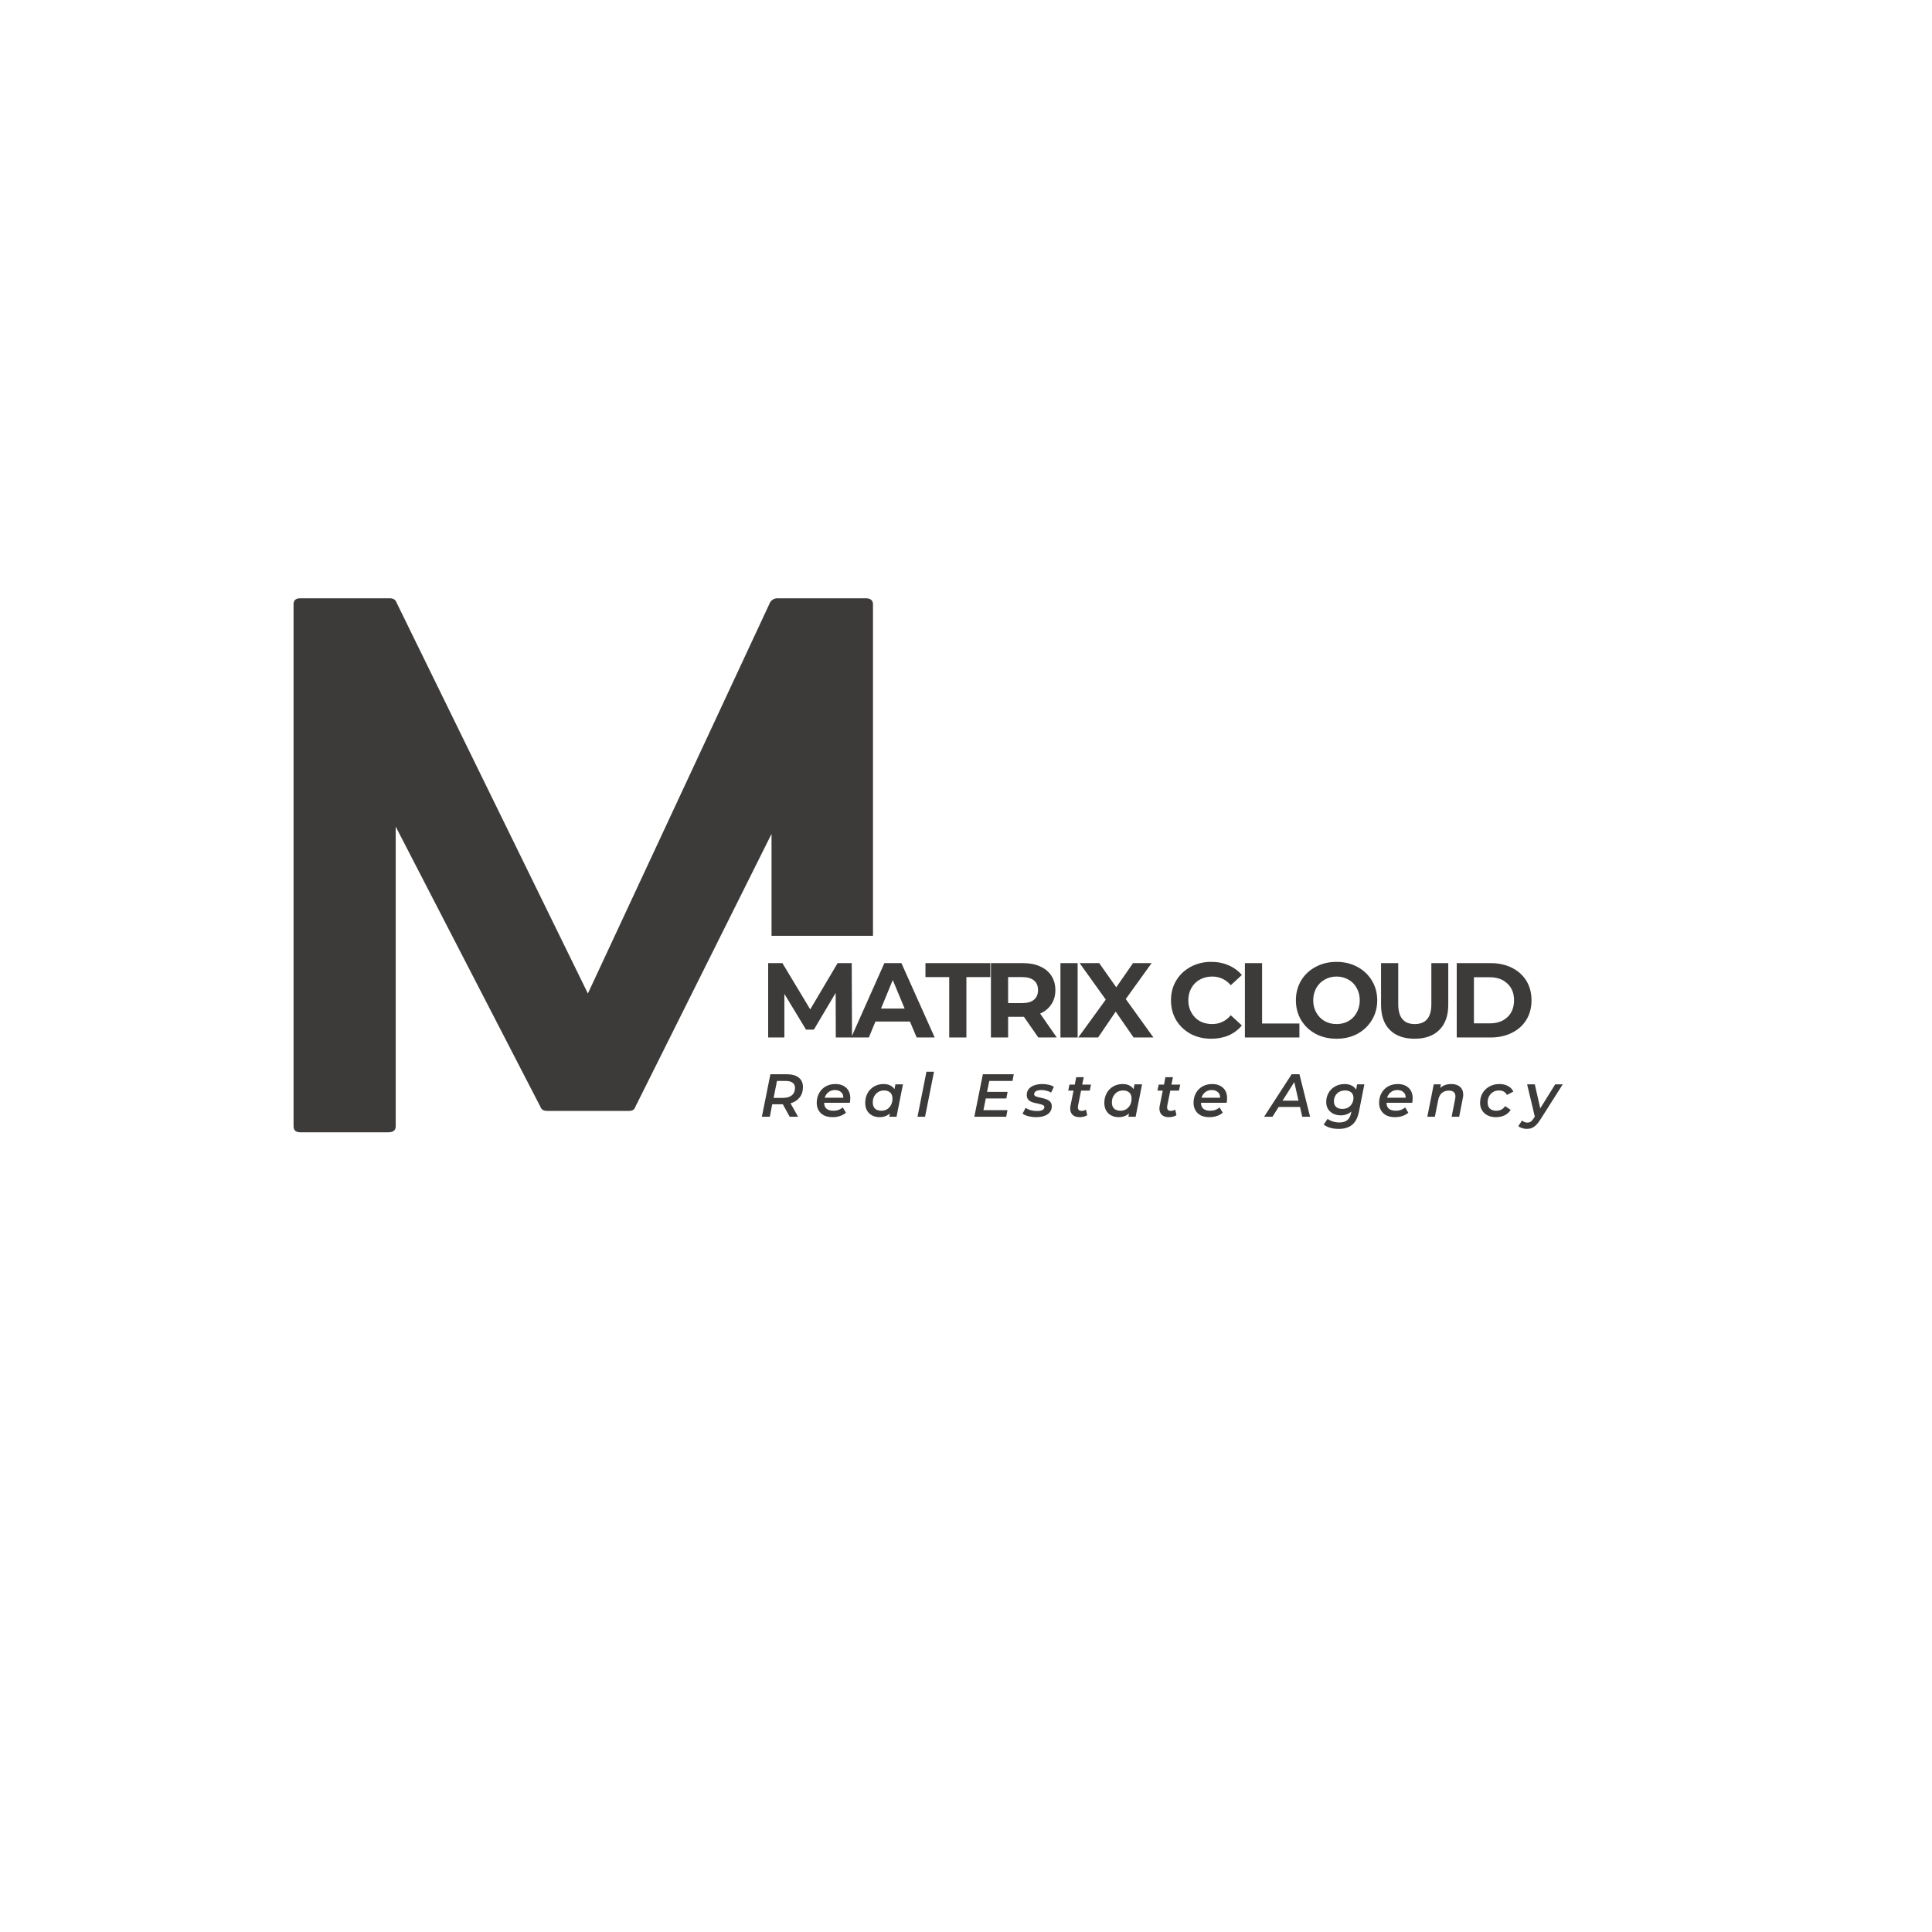 <svg xmlns="http://www.w3.org/2000/svg" xmlns:xlink="http://www.w3.org/1999/xlink" width="288" zoomAndPan="magnify" viewBox="0 0 216 216" height="288" preserveAspectRatio="xMidYMid meet" version="1.2"><defs><clipPath id="ab34f5bfcb"><path d="M 84.898 104.625 L 107.672 104.625 L 107.672 114.223 L 84.898 114.223 Z M 84.898 104.625 "/></clipPath></defs><g id="60c579531a"><rect x="0" width="216" y="0" height="216" style="fill:#ffffff;fill-opacity:1;stroke:none;"/><rect x="0" width="216" y="0" height="216" style="fill:#ffffff;fill-opacity:1;stroke:none;"/><g style="fill:#3d3b3a;fill-opacity:1;"><g transform="translate(32.82, 126.591)"><path style="stroke:none" d="M 53.438 -14.406 L 53.438 -33.359 L 38.203 -2.828 C 38.109 -2.535 37.883 -2.391 37.531 -2.391 L 28.359 -2.391 C 27.961 -2.391 27.711 -2.535 27.609 -2.828 L 11.422 -34.172 L 11.422 -0.672 C 11.422 -0.223 11.145 0 10.594 0 L 0.75 0 C 0.25 0 0 -0.223 0 -0.672 L 0 -59.031 C 0 -59.477 0.25 -59.703 0.75 -59.703 L 10.75 -59.703 C 11.145 -59.703 11.395 -59.551 11.5 -59.25 L 32.906 -15.516 L 53.281 -59.25 C 53.477 -59.551 53.754 -59.703 54.109 -59.703 L 63.953 -59.703 C 64.504 -59.703 64.781 -59.477 64.781 -59.031 L 64.781 -14.406 Z M 53.438 -14.406 "/></g></g><g clip-rule="nonzero" clip-path="url(#ab34f5bfcb)"><path style=" stroke:none;fill-rule:nonzero;fill:#ffffff;fill-opacity:1;" d="M 84.898 104.625 L 107.652 104.625 L 107.652 114.223 L 84.898 114.223 Z M 84.898 104.625 "/></g><g style="fill:#3d3b3a;fill-opacity:1;"><g transform="translate(84.897, 115.991)"><path style="stroke:none" d="M 8.547 0 L 8.531 -4.984 L 6.094 -0.875 L 5.219 -0.875 L 2.797 -4.875 L 2.797 0 L 0.984 0 L 0.984 -8.312 L 2.578 -8.312 L 5.688 -3.141 L 8.75 -8.312 L 10.328 -8.312 L 10.359 0 Z M 8.547 0 "/></g></g><g style="fill:#3d3b3a;fill-opacity:1;"><g transform="translate(95.28, 115.991)"><path style="stroke:none" d="M 6.453 -1.781 L 2.594 -1.781 L 1.859 0 L -0.109 0 L 3.594 -8.312 L 5.5 -8.312 L 9.219 0 L 7.203 0 Z M 5.859 -3.234 L 4.531 -6.422 L 3.219 -3.234 Z M 5.859 -3.234 "/></g></g><g style="fill:#3d3b3a;fill-opacity:1;"><g transform="translate(103.42, 115.991)"><path style="stroke:none" d="M 2.703 -6.75 L 0.047 -6.75 L 0.047 -8.312 L 7.297 -8.312 L 7.297 -6.75 L 4.625 -6.75 L 4.625 0 L 2.703 0 Z M 2.703 -6.75 "/></g></g><g style="fill:#3d3b3a;fill-opacity:1;"><g transform="translate(109.803, 115.991)"><path style="stroke:none" d="M 6.281 0 L 4.672 -2.312 L 2.906 -2.312 L 2.906 0 L 0.984 0 L 0.984 -8.312 L 4.578 -8.312 C 5.316 -8.312 5.957 -8.188 6.5 -7.938 C 7.039 -7.695 7.457 -7.348 7.75 -6.891 C 8.039 -6.441 8.188 -5.91 8.188 -5.297 C 8.188 -4.68 8.035 -4.148 7.734 -3.703 C 7.441 -3.254 7.023 -2.91 6.484 -2.672 L 8.344 0 Z M 6.25 -5.297 C 6.25 -5.766 6.098 -6.125 5.797 -6.375 C 5.492 -6.625 5.055 -6.75 4.484 -6.75 L 2.906 -6.75 L 2.906 -3.844 L 4.484 -3.844 C 5.055 -3.844 5.492 -3.969 5.797 -4.219 C 6.098 -4.477 6.25 -4.836 6.25 -5.297 Z M 6.25 -5.297 "/></g></g><g style="fill:#3d3b3a;fill-opacity:1;"><g transform="translate(117.575, 115.991)"><path style="stroke:none" d="M 0.984 -8.312 L 2.906 -8.312 L 2.906 0 L 0.984 0 Z M 0.984 -8.312 "/></g></g><g style="fill:#3d3b3a;fill-opacity:1;"><g transform="translate(120.517, 115.991)"><path style="stroke:none" d="M 6.219 0 L 4.219 -2.891 L 2.25 0 L 0.031 0 L 3.109 -4.234 L 0.188 -8.312 L 2.375 -8.312 L 4.281 -5.609 L 6.156 -8.312 L 8.234 -8.312 L 5.344 -4.297 L 8.438 0 Z M 6.219 0 "/></g></g><g style="fill:#3d3b3a;fill-opacity:1;"><g transform="translate(128.04, 115.991)"><path style="stroke:none" d=""/></g></g><g style="fill:#3d3b3a;fill-opacity:1;"><g transform="translate(130.449, 115.991)"><path style="stroke:none" d="M 4.969 0.141 C 4.113 0.141 3.344 -0.039 2.656 -0.406 C 1.977 -0.781 1.441 -1.289 1.047 -1.938 C 0.66 -2.594 0.469 -3.332 0.469 -4.156 C 0.469 -4.977 0.66 -5.711 1.047 -6.359 C 1.441 -7.016 1.977 -7.523 2.656 -7.891 C 3.344 -8.266 4.113 -8.453 4.969 -8.453 C 5.695 -8.453 6.348 -8.32 6.922 -8.062 C 7.504 -7.812 7.992 -7.453 8.391 -6.984 L 7.156 -5.844 C 6.594 -6.488 5.898 -6.812 5.078 -6.812 C 4.555 -6.812 4.094 -6.695 3.688 -6.469 C 3.289 -6.25 2.977 -5.938 2.75 -5.531 C 2.52 -5.125 2.406 -4.664 2.406 -4.156 C 2.406 -3.645 2.52 -3.188 2.75 -2.781 C 2.977 -2.375 3.289 -2.055 3.688 -1.828 C 4.094 -1.609 4.555 -1.5 5.078 -1.5 C 5.898 -1.5 6.594 -1.828 7.156 -2.484 L 8.391 -1.344 C 7.992 -0.863 7.504 -0.492 6.922 -0.234 C 6.336 0.016 5.688 0.141 4.969 0.141 Z M 4.969 0.141 "/></g></g><g style="fill:#3d3b3a;fill-opacity:1;"><g transform="translate(138.197, 115.991)"><path style="stroke:none" d="M 0.984 -8.312 L 2.906 -8.312 L 2.906 -1.562 L 7.078 -1.562 L 7.078 0 L 0.984 0 Z M 0.984 -8.312 "/></g></g><g style="fill:#3d3b3a;fill-opacity:1;"><g transform="translate(144.414, 115.991)"><path style="stroke:none" d="M 5.016 0.141 C 4.148 0.141 3.367 -0.039 2.672 -0.406 C 1.984 -0.781 1.441 -1.297 1.047 -1.953 C 0.66 -2.609 0.469 -3.344 0.469 -4.156 C 0.469 -4.969 0.66 -5.703 1.047 -6.359 C 1.441 -7.016 1.984 -7.523 2.672 -7.891 C 3.367 -8.266 4.148 -8.453 5.016 -8.453 C 5.879 -8.453 6.656 -8.266 7.344 -7.891 C 8.031 -7.523 8.57 -7.016 8.969 -6.359 C 9.363 -5.703 9.562 -4.969 9.562 -4.156 C 9.562 -3.344 9.363 -2.609 8.969 -1.953 C 8.57 -1.297 8.031 -0.781 7.344 -0.406 C 6.656 -0.039 5.879 0.141 5.016 0.141 Z M 5.016 -1.5 C 5.504 -1.5 5.945 -1.609 6.344 -1.828 C 6.738 -2.055 7.047 -2.375 7.266 -2.781 C 7.492 -3.188 7.609 -3.645 7.609 -4.156 C 7.609 -4.664 7.492 -5.125 7.266 -5.531 C 7.047 -5.938 6.738 -6.25 6.344 -6.469 C 5.945 -6.695 5.504 -6.812 5.016 -6.812 C 4.523 -6.812 4.082 -6.695 3.688 -6.469 C 3.289 -6.25 2.977 -5.938 2.75 -5.531 C 2.52 -5.125 2.406 -4.664 2.406 -4.156 C 2.406 -3.645 2.52 -3.188 2.75 -2.781 C 2.977 -2.375 3.289 -2.055 3.688 -1.828 C 4.082 -1.609 4.523 -1.5 5.016 -1.5 Z M 5.016 -1.5 "/></g></g><g style="fill:#3d3b3a;fill-opacity:1;"><g transform="translate(153.48, 115.991)"><path style="stroke:none" d="M 4.672 0.141 C 3.484 0.141 2.562 -0.188 1.906 -0.844 C 1.25 -1.5 0.922 -2.438 0.922 -3.656 L 0.922 -8.312 L 2.844 -8.312 L 2.844 -3.734 C 2.844 -2.242 3.457 -1.5 4.688 -1.5 C 5.289 -1.5 5.75 -1.676 6.062 -2.031 C 6.383 -2.395 6.547 -2.961 6.547 -3.734 L 6.547 -8.312 L 8.438 -8.312 L 8.438 -3.656 C 8.438 -2.438 8.102 -1.5 7.438 -0.844 C 6.781 -0.188 5.859 0.141 4.672 0.141 Z M 4.672 0.141 "/></g></g><g style="fill:#3d3b3a;fill-opacity:1;"><g transform="translate(161.881, 115.991)"><path style="stroke:none" d="M 0.984 -8.312 L 4.766 -8.312 C 5.66 -8.312 6.453 -8.141 7.141 -7.797 C 7.836 -7.453 8.379 -6.969 8.766 -6.344 C 9.148 -5.719 9.344 -4.988 9.344 -4.156 C 9.344 -3.32 9.148 -2.594 8.766 -1.969 C 8.379 -1.344 7.836 -0.859 7.141 -0.516 C 6.453 -0.172 5.66 0 4.766 0 L 0.984 0 Z M 4.672 -1.578 C 5.492 -1.578 6.148 -1.805 6.641 -2.266 C 7.141 -2.734 7.391 -3.363 7.391 -4.156 C 7.391 -4.945 7.141 -5.57 6.641 -6.031 C 6.148 -6.5 5.492 -6.734 4.672 -6.734 L 2.906 -6.734 L 2.906 -1.578 Z M 4.672 -1.578 "/></g></g><g style="fill:#3d3b3a;fill-opacity:1;"><g transform="translate(84.897, 124.853)"><path style="stroke:none" d="M 4.875 -3.312 C 4.875 -2.852 4.75 -2.469 4.5 -2.156 C 4.258 -1.844 3.922 -1.625 3.484 -1.5 L 4.328 0 L 3.391 0 L 2.625 -1.391 L 1.438 -1.391 L 1.172 0 L 0.281 0 L 1.234 -4.75 L 3.078 -4.75 C 3.648 -4.75 4.094 -4.625 4.406 -4.375 C 4.719 -4.125 4.875 -3.77 4.875 -3.312 Z M 2.641 -2.109 C 3.066 -2.109 3.395 -2.203 3.625 -2.391 C 3.863 -2.586 3.984 -2.867 3.984 -3.234 C 3.984 -3.484 3.895 -3.672 3.719 -3.797 C 3.551 -3.93 3.305 -4 2.984 -4 L 1.969 -4 L 1.594 -2.109 Z M 2.641 -2.109 "/></g></g><g style="fill:#3d3b3a;fill-opacity:1;"><g transform="translate(91.078, 124.853)"><path style="stroke:none" d="M 3.984 -2.078 C 3.984 -1.898 3.969 -1.727 3.938 -1.562 L 1.062 -1.562 C 1.07 -0.969 1.422 -0.672 2.109 -0.672 C 2.316 -0.672 2.508 -0.703 2.688 -0.766 C 2.863 -0.836 3.016 -0.93 3.141 -1.047 L 3.5 -0.453 C 3.312 -0.285 3.086 -0.16 2.828 -0.078 C 2.566 0.004 2.297 0.047 2.016 0.047 C 1.648 0.047 1.332 -0.016 1.062 -0.141 C 0.801 -0.273 0.598 -0.461 0.453 -0.703 C 0.305 -0.953 0.234 -1.234 0.234 -1.547 C 0.234 -1.953 0.32 -2.316 0.5 -2.641 C 0.676 -2.961 0.922 -3.211 1.234 -3.391 C 1.555 -3.566 1.914 -3.656 2.312 -3.656 C 2.82 -3.656 3.227 -3.516 3.531 -3.234 C 3.832 -2.953 3.984 -2.566 3.984 -2.078 Z M 2.281 -2.984 C 1.988 -2.984 1.742 -2.906 1.547 -2.75 C 1.348 -2.594 1.207 -2.383 1.125 -2.125 L 3.203 -2.125 C 3.211 -2.395 3.129 -2.602 2.953 -2.75 C 2.785 -2.906 2.562 -2.984 2.281 -2.984 Z M 2.281 -2.984 "/></g></g><g style="fill:#3d3b3a;fill-opacity:1;"><g transform="translate(96.499, 124.853)"><path style="stroke:none" d="M 4.453 -3.625 L 3.734 0 L 2.922 0 L 3 -0.375 C 2.688 -0.094 2.297 0.047 1.828 0.047 C 1.523 0.047 1.254 -0.016 1.016 -0.141 C 0.773 -0.266 0.582 -0.445 0.438 -0.688 C 0.301 -0.938 0.234 -1.223 0.234 -1.547 C 0.234 -1.953 0.32 -2.316 0.5 -2.641 C 0.676 -2.961 0.922 -3.211 1.234 -3.391 C 1.547 -3.566 1.891 -3.656 2.266 -3.656 C 2.848 -3.656 3.258 -3.461 3.5 -3.078 L 3.609 -3.625 Z M 2.047 -0.672 C 2.285 -0.672 2.5 -0.727 2.688 -0.844 C 2.875 -0.969 3.02 -1.129 3.125 -1.328 C 3.227 -1.535 3.281 -1.77 3.281 -2.031 C 3.281 -2.32 3.195 -2.547 3.031 -2.703 C 2.863 -2.859 2.629 -2.938 2.328 -2.938 C 2.086 -2.938 1.875 -2.879 1.688 -2.766 C 1.5 -2.648 1.348 -2.488 1.234 -2.281 C 1.129 -2.082 1.078 -1.852 1.078 -1.594 C 1.078 -1.301 1.16 -1.07 1.328 -0.906 C 1.504 -0.75 1.742 -0.672 2.047 -0.672 Z M 2.047 -0.672 "/></g></g><g style="fill:#3d3b3a;fill-opacity:1;"><g transform="translate(102.375, 124.853)"><path style="stroke:none" d="M 1.203 -5.031 L 2.047 -5.031 L 1.047 0 L 0.203 0 Z M 1.203 -5.031 "/></g></g><g style="fill:#3d3b3a;fill-opacity:1;"><g transform="translate(105.557, 124.853)"><path style="stroke:none" d=""/></g></g><g style="fill:#3d3b3a;fill-opacity:1;"><g transform="translate(108.651, 124.853)"><path style="stroke:none" d="M 1.953 -4 L 1.703 -2.781 L 4 -2.781 L 3.859 -2.047 L 1.562 -2.047 L 1.297 -0.734 L 3.984 -0.734 L 3.844 0 L 0.281 0 L 1.234 -4.75 L 4.688 -4.75 L 4.547 -4 Z M 1.953 -4 "/></g></g><g style="fill:#3d3b3a;fill-opacity:1;"><g transform="translate(114.418, 124.853)"><path style="stroke:none" d="M 1.438 0.047 C 1.125 0.047 0.828 0.008 0.547 -0.062 C 0.273 -0.133 0.062 -0.227 -0.094 -0.344 L 0.25 -1 C 0.406 -0.883 0.594 -0.797 0.812 -0.734 C 1.039 -0.672 1.273 -0.641 1.516 -0.641 C 1.785 -0.641 1.988 -0.676 2.125 -0.75 C 2.27 -0.832 2.344 -0.941 2.344 -1.078 C 2.344 -1.18 2.285 -1.258 2.172 -1.312 C 2.055 -1.363 1.875 -1.414 1.625 -1.469 C 1.363 -1.52 1.148 -1.57 0.984 -1.625 C 0.816 -1.688 0.672 -1.781 0.547 -1.906 C 0.43 -2.039 0.375 -2.219 0.375 -2.438 C 0.375 -2.812 0.531 -3.109 0.844 -3.328 C 1.164 -3.547 1.586 -3.656 2.109 -3.656 C 2.348 -3.656 2.586 -3.629 2.828 -3.578 C 3.066 -3.523 3.258 -3.445 3.406 -3.344 L 3.094 -2.703 C 2.945 -2.797 2.781 -2.863 2.594 -2.906 C 2.406 -2.957 2.211 -2.984 2.016 -2.984 C 1.754 -2.984 1.551 -2.941 1.406 -2.859 C 1.27 -2.773 1.203 -2.664 1.203 -2.531 C 1.203 -2.414 1.258 -2.332 1.375 -2.281 C 1.5 -2.227 1.691 -2.176 1.953 -2.125 C 2.203 -2.07 2.406 -2.016 2.562 -1.953 C 2.727 -1.898 2.867 -1.812 2.984 -1.688 C 3.109 -1.562 3.172 -1.391 3.172 -1.172 C 3.172 -0.785 3.008 -0.484 2.688 -0.266 C 2.375 -0.055 1.957 0.047 1.438 0.047 Z M 1.438 0.047 "/></g></g><g style="fill:#3d3b3a;fill-opacity:1;"><g transform="translate(119.133, 124.853)"><path style="stroke:none" d="M 1.391 -1.219 C 1.379 -1.145 1.375 -1.094 1.375 -1.062 C 1.375 -0.789 1.516 -0.656 1.797 -0.656 C 1.973 -0.656 2.133 -0.703 2.281 -0.797 L 2.422 -0.172 C 2.191 -0.023 1.898 0.047 1.547 0.047 C 1.234 0.047 0.984 -0.035 0.797 -0.203 C 0.609 -0.379 0.516 -0.617 0.516 -0.922 C 0.516 -1.023 0.523 -1.117 0.547 -1.203 L 0.891 -2.922 L 0.297 -2.922 L 0.438 -3.594 L 1.031 -3.594 L 1.188 -4.422 L 2.031 -4.422 L 1.859 -3.594 L 2.844 -3.594 L 2.703 -2.922 L 1.734 -2.922 Z M 1.391 -1.219 "/></g></g><g style="fill:#3d3b3a;fill-opacity:1;"><g transform="translate(123.231, 124.853)"><path style="stroke:none" d="M 4.453 -3.625 L 3.734 0 L 2.922 0 L 3 -0.375 C 2.688 -0.094 2.297 0.047 1.828 0.047 C 1.523 0.047 1.254 -0.016 1.016 -0.141 C 0.773 -0.266 0.582 -0.445 0.438 -0.688 C 0.301 -0.938 0.234 -1.223 0.234 -1.547 C 0.234 -1.953 0.32 -2.316 0.5 -2.641 C 0.676 -2.961 0.922 -3.211 1.234 -3.391 C 1.547 -3.566 1.891 -3.656 2.266 -3.656 C 2.848 -3.656 3.258 -3.461 3.5 -3.078 L 3.609 -3.625 Z M 2.047 -0.672 C 2.285 -0.672 2.5 -0.727 2.688 -0.844 C 2.875 -0.969 3.02 -1.129 3.125 -1.328 C 3.227 -1.535 3.281 -1.77 3.281 -2.031 C 3.281 -2.32 3.195 -2.547 3.031 -2.703 C 2.863 -2.859 2.629 -2.938 2.328 -2.938 C 2.086 -2.938 1.875 -2.879 1.688 -2.766 C 1.5 -2.648 1.348 -2.488 1.234 -2.281 C 1.129 -2.082 1.078 -1.852 1.078 -1.594 C 1.078 -1.301 1.16 -1.07 1.328 -0.906 C 1.504 -0.75 1.742 -0.672 2.047 -0.672 Z M 2.047 -0.672 "/></g></g><g style="fill:#3d3b3a;fill-opacity:1;"><g transform="translate(129.107, 124.853)"><path style="stroke:none" d="M 1.391 -1.219 C 1.379 -1.145 1.375 -1.094 1.375 -1.062 C 1.375 -0.789 1.516 -0.656 1.797 -0.656 C 1.973 -0.656 2.133 -0.703 2.281 -0.797 L 2.422 -0.172 C 2.191 -0.023 1.898 0.047 1.547 0.047 C 1.234 0.047 0.984 -0.035 0.797 -0.203 C 0.609 -0.379 0.516 -0.617 0.516 -0.922 C 0.516 -1.023 0.523 -1.117 0.547 -1.203 L 0.891 -2.922 L 0.297 -2.922 L 0.438 -3.594 L 1.031 -3.594 L 1.188 -4.422 L 2.031 -4.422 L 1.859 -3.594 L 2.844 -3.594 L 2.703 -2.922 L 1.734 -2.922 Z M 1.391 -1.219 "/></g></g><g style="fill:#3d3b3a;fill-opacity:1;"><g transform="translate(133.205, 124.853)"><path style="stroke:none" d="M 3.984 -2.078 C 3.984 -1.898 3.969 -1.727 3.938 -1.562 L 1.062 -1.562 C 1.07 -0.969 1.422 -0.672 2.109 -0.672 C 2.316 -0.672 2.508 -0.703 2.688 -0.766 C 2.863 -0.836 3.016 -0.93 3.141 -1.047 L 3.5 -0.453 C 3.312 -0.285 3.086 -0.16 2.828 -0.078 C 2.566 0.004 2.297 0.047 2.016 0.047 C 1.648 0.047 1.332 -0.016 1.062 -0.141 C 0.801 -0.273 0.598 -0.461 0.453 -0.703 C 0.305 -0.953 0.234 -1.234 0.234 -1.547 C 0.234 -1.953 0.32 -2.316 0.5 -2.641 C 0.676 -2.961 0.922 -3.211 1.234 -3.391 C 1.555 -3.566 1.914 -3.656 2.312 -3.656 C 2.82 -3.656 3.227 -3.516 3.531 -3.234 C 3.832 -2.953 3.984 -2.566 3.984 -2.078 Z M 2.281 -2.984 C 1.988 -2.984 1.742 -2.906 1.547 -2.75 C 1.348 -2.594 1.207 -2.383 1.125 -2.125 L 3.203 -2.125 C 3.211 -2.395 3.129 -2.602 2.953 -2.75 C 2.785 -2.906 2.562 -2.984 2.281 -2.984 Z M 2.281 -2.984 "/></g></g><g style="fill:#3d3b3a;fill-opacity:1;"><g transform="translate(138.626, 124.853)"><path style="stroke:none" d=""/></g></g><g style="fill:#3d3b3a;fill-opacity:1;"><g transform="translate(141.719, 124.853)"><path style="stroke:none" d="M 3.625 -1.094 L 1.234 -1.094 L 0.547 0 L -0.391 0 L 2.688 -4.75 L 3.562 -4.75 L 4.75 0 L 3.875 0 Z M 3.453 -1.797 L 2.984 -3.875 L 1.672 -1.797 Z M 3.453 -1.797 "/></g></g><g style="fill:#3d3b3a;fill-opacity:1;"><g transform="translate(148.023, 124.853)"><path style="stroke:none" d="M 4.516 -3.625 L 3.906 -0.547 C 3.77 0.117 3.516 0.602 3.141 0.906 C 2.773 1.207 2.281 1.359 1.656 1.359 C 0.945 1.359 0.383 1.195 -0.031 0.875 L 0.406 0.234 C 0.539 0.348 0.723 0.441 0.953 0.516 C 1.191 0.598 1.445 0.641 1.719 0.641 C 2.102 0.641 2.398 0.551 2.609 0.375 C 2.816 0.207 2.957 -0.051 3.031 -0.406 L 3.062 -0.578 C 2.727 -0.297 2.332 -0.156 1.875 -0.156 C 1.562 -0.156 1.281 -0.219 1.031 -0.344 C 0.789 -0.469 0.598 -0.641 0.453 -0.859 C 0.316 -1.086 0.25 -1.352 0.25 -1.656 C 0.25 -2.031 0.336 -2.367 0.516 -2.672 C 0.691 -2.984 0.938 -3.223 1.25 -3.391 C 1.562 -3.566 1.914 -3.656 2.312 -3.656 C 2.594 -3.656 2.844 -3.602 3.062 -3.5 C 3.289 -3.395 3.469 -3.238 3.594 -3.031 L 3.703 -3.625 Z M 2.062 -0.875 C 2.301 -0.875 2.516 -0.926 2.703 -1.031 C 2.891 -1.145 3.035 -1.297 3.141 -1.484 C 3.242 -1.672 3.297 -1.879 3.297 -2.109 C 3.297 -2.367 3.211 -2.57 3.047 -2.719 C 2.879 -2.863 2.648 -2.938 2.359 -2.938 C 2.117 -2.938 1.898 -2.883 1.703 -2.781 C 1.516 -2.676 1.367 -2.531 1.266 -2.344 C 1.16 -2.156 1.109 -1.941 1.109 -1.703 C 1.109 -1.453 1.191 -1.25 1.359 -1.094 C 1.523 -0.945 1.758 -0.875 2.062 -0.875 Z M 2.062 -0.875 "/></g></g><g style="fill:#3d3b3a;fill-opacity:1;"><g transform="translate(153.952, 124.853)"><path style="stroke:none" d="M 3.984 -2.078 C 3.984 -1.898 3.969 -1.727 3.938 -1.562 L 1.062 -1.562 C 1.07 -0.969 1.422 -0.672 2.109 -0.672 C 2.316 -0.672 2.508 -0.703 2.688 -0.766 C 2.863 -0.836 3.016 -0.93 3.141 -1.047 L 3.5 -0.453 C 3.312 -0.285 3.086 -0.16 2.828 -0.078 C 2.566 0.004 2.297 0.047 2.016 0.047 C 1.648 0.047 1.332 -0.016 1.062 -0.141 C 0.801 -0.273 0.598 -0.461 0.453 -0.703 C 0.305 -0.953 0.234 -1.234 0.234 -1.547 C 0.234 -1.953 0.32 -2.316 0.5 -2.641 C 0.676 -2.961 0.922 -3.211 1.234 -3.391 C 1.555 -3.566 1.914 -3.656 2.312 -3.656 C 2.82 -3.656 3.227 -3.516 3.531 -3.234 C 3.832 -2.953 3.984 -2.566 3.984 -2.078 Z M 2.281 -2.984 C 1.988 -2.984 1.742 -2.906 1.547 -2.75 C 1.348 -2.594 1.207 -2.383 1.125 -2.125 L 3.203 -2.125 C 3.211 -2.395 3.129 -2.602 2.953 -2.75 C 2.785 -2.906 2.562 -2.984 2.281 -2.984 Z M 2.281 -2.984 "/></g></g><g style="fill:#3d3b3a;fill-opacity:1;"><g transform="translate(159.373, 124.853)"><path style="stroke:none" d="M 2.891 -3.656 C 3.297 -3.656 3.617 -3.551 3.859 -3.344 C 4.098 -3.133 4.219 -2.832 4.219 -2.438 C 4.219 -2.332 4.195 -2.188 4.156 -2 L 3.766 0 L 2.922 0 L 3.312 -1.984 C 3.332 -2.078 3.344 -2.172 3.344 -2.266 C 3.344 -2.703 3.098 -2.922 2.609 -2.922 C 2.297 -2.922 2.035 -2.832 1.828 -2.656 C 1.629 -2.488 1.492 -2.227 1.422 -1.875 L 1.047 0 L 0.203 0 L 0.922 -3.625 L 1.719 -3.625 L 1.641 -3.219 C 1.961 -3.508 2.379 -3.656 2.891 -3.656 Z M 2.891 -3.656 "/></g></g><g style="fill:#3d3b3a;fill-opacity:1;"><g transform="translate(165.242, 124.853)"><path style="stroke:none" d="M 2 0.047 C 1.645 0.047 1.332 -0.02 1.062 -0.156 C 0.801 -0.289 0.598 -0.477 0.453 -0.719 C 0.305 -0.957 0.234 -1.234 0.234 -1.547 C 0.234 -1.953 0.32 -2.312 0.5 -2.625 C 0.688 -2.945 0.941 -3.195 1.266 -3.375 C 1.598 -3.562 1.977 -3.656 2.406 -3.656 C 2.77 -3.656 3.082 -3.582 3.344 -3.438 C 3.613 -3.301 3.816 -3.094 3.953 -2.812 L 3.234 -2.438 C 3.066 -2.77 2.766 -2.938 2.328 -2.938 C 2.086 -2.938 1.875 -2.879 1.688 -2.766 C 1.5 -2.648 1.348 -2.488 1.234 -2.281 C 1.129 -2.082 1.078 -1.852 1.078 -1.594 C 1.078 -1.301 1.16 -1.07 1.328 -0.906 C 1.504 -0.75 1.742 -0.672 2.047 -0.672 C 2.254 -0.672 2.441 -0.711 2.609 -0.797 C 2.773 -0.879 2.914 -1.008 3.031 -1.188 L 3.656 -0.766 C 3.488 -0.504 3.258 -0.301 2.969 -0.156 C 2.676 -0.02 2.352 0.047 2 0.047 Z M 2 0.047 "/></g></g><g style="fill:#3d3b3a;fill-opacity:1;"><g transform="translate(170.405, 124.853)"><path style="stroke:none" d="M 4.312 -3.625 L 1.812 0.312 C 1.562 0.707 1.32 0.977 1.094 1.125 C 0.875 1.281 0.609 1.359 0.297 1.359 C 0.109 1.359 -0.07 1.328 -0.25 1.266 C -0.426 1.211 -0.562 1.141 -0.656 1.047 L -0.234 0.422 C -0.066 0.578 0.129 0.656 0.359 0.656 C 0.504 0.656 0.629 0.617 0.734 0.547 C 0.848 0.473 0.961 0.344 1.078 0.156 L 1.188 -0.016 L 0.328 -3.625 L 1.188 -3.625 L 1.797 -0.938 L 3.469 -3.625 Z M 4.312 -3.625 "/></g></g></g></svg>